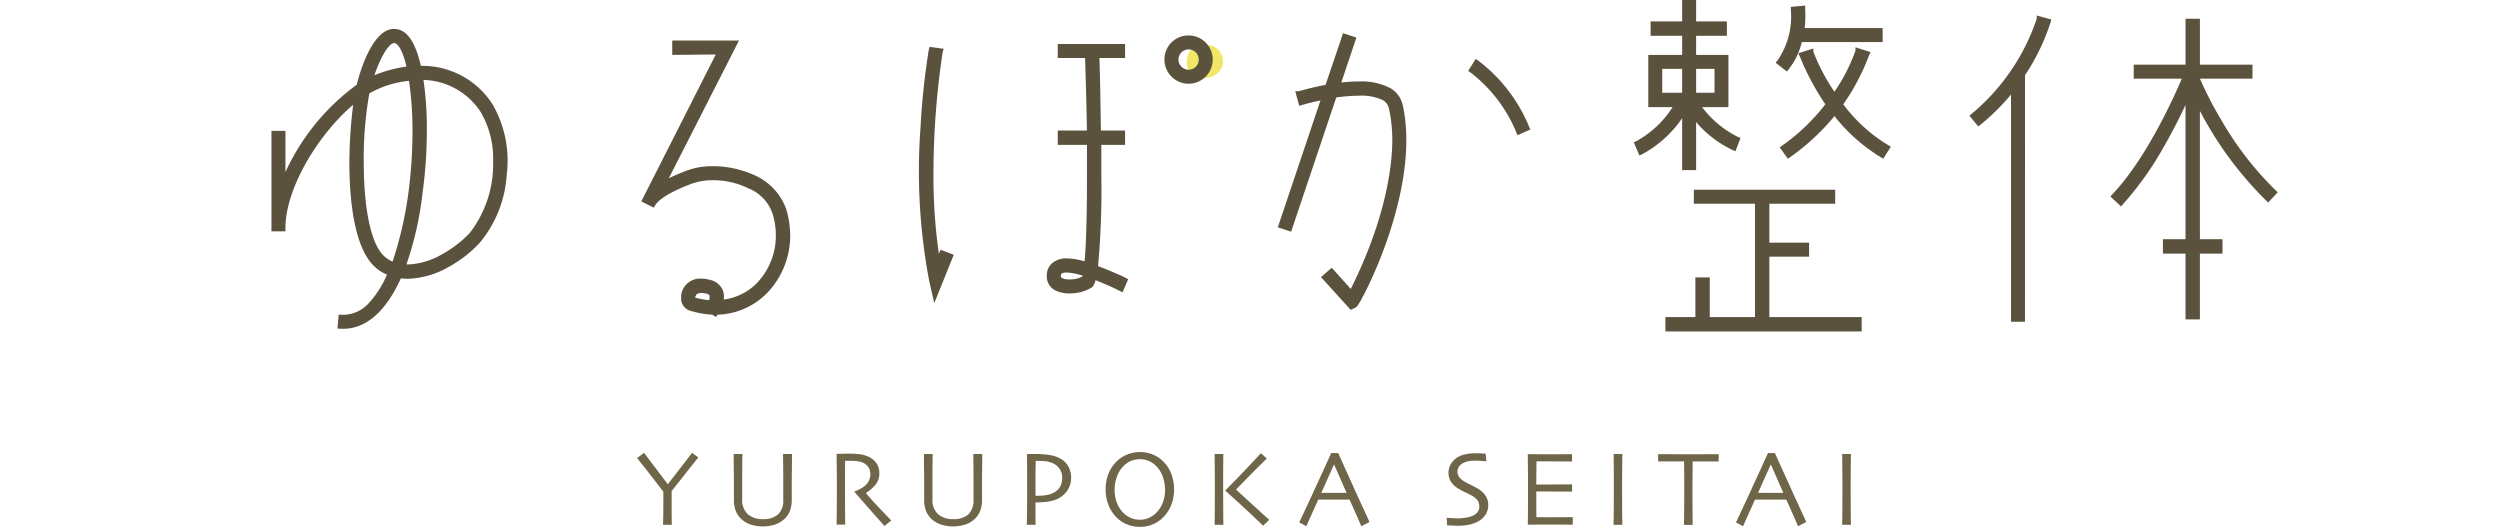 <?xml version="1.0" encoding="UTF-8"?> <svg xmlns="http://www.w3.org/2000/svg" xmlns:xlink="http://www.w3.org/1999/xlink" id="グループ_313" data-name="グループ 313" width="231" height="48.681" viewBox="0 0 231 48.681"><defs><style> .cls-1 { fill: none; } .cls-2 { clip-path: url(#clip-path); } .cls-3 { clip-path: url(#clip-path-2); } .cls-4 { opacity: 0.8; isolation: isolate; } .cls-5 { clip-path: url(#clip-path-3); } .cls-6 { fill: #ede03e; } .cls-7 { fill: #6f6549; } .cls-8 { fill: #5b523d; } </style><clipPath id="clip-path"><rect id="長方形_154" data-name="長方形 154" class="cls-1" width="231" height="48.681"></rect></clipPath><clipPath id="clip-path-2"><rect id="長方形_153" data-name="長方形 153" class="cls-1" width="231" height="48.681" transform="translate(0 0)"></rect></clipPath><clipPath id="clip-path-3"><rect id="長方形_152" data-name="長方形 152" class="cls-1" width="3.336" height="3.024" transform="translate(109.664 4.162)"></rect></clipPath></defs><g id="グループ_312" data-name="グループ 312" class="cls-2"><g id="グループ_311" data-name="グループ 311"><g id="グループ_310" data-name="グループ 310" class="cls-3"><g id="グループ_309" data-name="グループ 309" class="cls-4"><g id="グループ_308" data-name="グループ 308"><g id="グループ_307" data-name="グループ 307" class="cls-5"><path id="パス_1296" data-name="パス 1296" class="cls-6" d="M111.332,4.168A1.514,1.514,0,0,1,113,5.836a1.63,1.63,0,0,1-1.668,1.348c-.939.026-1.668-.427-1.668-1.348s.284-1.56,1.668-1.668"></path></g></g></g><path id="パス_1297" data-name="パス 1297" class="cls-7" d="M64.52,42.27l-.967,1.216q-.927,1.167-1.494,1.885c-.006.588-.006,1.208,0,1.855s.014,1.069.016,1.265h-.806q.01-.294.02-1.282c.007-.66.008-1.252.005-1.78q-.594-.786-1.474-1.9t-.948-1.2l.64-.489c.044.056.3.4.77,1.026s.942,1.252,1.417,1.87h.01q.69-.884,1.445-1.862t.794-1.034Z"></path><path id="パス_1298" data-name="パス 1298" class="cls-7" d="M73.179,41.952q0,.938-.01,1.55c-.007.409-.01.764-.01,1.067q0,.556,0,.95t0,.681a2.727,2.727,0,0,1-.169,1,2.06,2.06,0,0,1-.509.754,2.452,2.452,0,0,1-.84.506,3.76,3.76,0,0,1-2.305,0,2.406,2.406,0,0,1-.845-.508,2.05,2.05,0,0,1-.51-.754,2.727,2.727,0,0,1-.168-1q0-.288,0-.681t0-.95c0-.3,0-.658-.01-1.067s-.01-.925-.01-1.55h.806c0,.081-.008.358-.013.833s-.007,1.1-.007,1.867c0,.235,0,.477,0,.728s0,.508,0,.771a1.728,1.728,0,0,0,.513,1.355,1.992,1.992,0,0,0,1.386.462,2.026,2.026,0,0,0,1.421-.44,1.8,1.8,0,0,0,.474-1.377q0-.395,0-.771c0-.251,0-.493,0-.728q0-1.156-.01-1.894c-.007-.492-.01-.76-.01-.806Z"></path><path id="パス_1299" data-name="パス 1299" class="cls-7" d="M82.343,48.1l-.611.5c-.073-.075-.326-.357-.762-.848s-1.107-1.255-2.015-2.3l0-.044a2.457,2.457,0,0,0,.493-.212,2.549,2.549,0,0,0,.518-.354,1.61,1.61,0,0,0,.315-.41,1.371,1.371,0,0,0,.134-.655,1.069,1.069,0,0,0-.2-.648,1.142,1.142,0,0,0-.545-.4,2.014,2.014,0,0,0-.6-.129c-.208-.016-.4-.023-.576-.023-.117,0-.206,0-.268,0l-.137,0c-.006.619-.011,1.165-.012,1.637s0,.807,0,1q0,.669.008,1.818t.012,1.442H77.3c0-.2.009-.575.015-1.135s.009-1.261.009-2.1v-.9q0-.66-.024-2.4l.488-.01c.292-.007.563-.01.81-.01a6.923,6.923,0,0,1,.824.049,2.857,2.857,0,0,1,.78.21,1.764,1.764,0,0,1,.766.6,1.575,1.575,0,0,1,.282.935,1.626,1.626,0,0,1-.426,1.153,3.738,3.738,0,0,1-.806.686v.024q.667.783,1.468,1.613t.857.895"></path><path id="パス_1300" data-name="パス 1300" class="cls-7" d="M90.759,41.952q0,.938-.01,1.55c-.006.409-.01.764-.01,1.067q0,.556,0,.95t0,.681a2.727,2.727,0,0,1-.168,1,2.05,2.05,0,0,1-.51.754,2.442,2.442,0,0,1-.84.506,3.76,3.76,0,0,1-2.305,0,2.415,2.415,0,0,1-.845-.508,2.06,2.06,0,0,1-.509-.754,2.727,2.727,0,0,1-.169-1q0-.288,0-.681t0-.95c0-.3,0-.658-.01-1.067s-.01-.925-.01-1.55h.806c0,.081-.007.358-.012.833s-.008,1.1-.008,1.867c0,.235,0,.477,0,.728s0,.508,0,.771a1.728,1.728,0,0,0,.513,1.355,1.994,1.994,0,0,0,1.386.462,2.022,2.022,0,0,0,1.421-.44,1.791,1.791,0,0,0,.474-1.377q0-.395,0-.771c0-.251,0-.493,0-.728q0-1.156-.01-1.894c-.006-.492-.01-.76-.01-.806Z"></path><path id="パス_1301" data-name="パス 1301" class="cls-7" d="M98.968,44.188a2.012,2.012,0,0,1-.461,1.289,2.275,2.275,0,0,1-1.231.781,4.551,4.551,0,0,1-.724.127,8.623,8.623,0,0,1-.875.039l.01,2.066h-.806q0-.294.015-1.086t.01-2.454q0-.528,0-1.294t-.02-1.7c.14,0,.278-.005.412-.005h.329a8.276,8.276,0,0,1,1.437.107,2.75,2.75,0,0,1,1,.366,1.874,1.874,0,0,1,.678.726,2.212,2.212,0,0,1,.234,1.042m-.83,0a1.425,1.425,0,0,0-.933-1.416,2.051,2.051,0,0,0-.634-.159c-.229-.021-.463-.031-.7-.031h-.18c0,.036,0,.28-.01.732s-.01.811-.01,1.074q0,.362,0,.855c0,.329,0,.515,0,.561h.195a5.741,5.741,0,0,0,.7-.044A2.2,2.2,0,0,0,97.2,45.6a1.576,1.576,0,0,0,.7-.542,1.483,1.483,0,0,0,.242-.869"></path><path id="パス_1302" data-name="パス 1302" class="cls-7" d="M108.485,45.224a3.822,3.822,0,0,1-.269,1.452,3.251,3.251,0,0,1-.706,1.092,2.97,2.97,0,0,1-2.187.913,3.127,3.127,0,0,1-1.141-.208,2.905,2.905,0,0,1-.965-.617,3.279,3.279,0,0,1-.764-1.121,3.809,3.809,0,0,1-.29-1.521,3.911,3.911,0,0,1,.229-1.37,3.314,3.314,0,0,1,.688-1.11,2.932,2.932,0,0,1,1.01-.71,3.08,3.08,0,0,1,1.233-.252,3.13,3.13,0,0,1,1.221.236,2.921,2.921,0,0,1,.97.657,3.228,3.228,0,0,1,.725,1.15,4.011,4.011,0,0,1,.246,1.409m-.83.078a3.745,3.745,0,0,0-.213-1.247,2.542,2.542,0,0,0-.646-1.028,2.2,2.2,0,0,0-.659-.44,2.041,2.041,0,0,0-.814-.156,2.1,2.1,0,0,0-.818.159,2.137,2.137,0,0,0-.686.466,2.688,2.688,0,0,0-.609.967,3.558,3.558,0,0,0,0,2.461,2.623,2.623,0,0,0,.628.942,2.182,2.182,0,0,0,.66.432,2.044,2.044,0,0,0,.816.164,2.114,2.114,0,0,0,.815-.158,2.237,2.237,0,0,0,.685-.458,2.717,2.717,0,0,0,.6-.9,3.026,3.026,0,0,0,.234-1.208"></path><path id="パス_1303" data-name="パス 1303" class="cls-7" d="M113.035,48.49h-.806q.011-.293.017-1.289t.007-2.4q0-.572-.007-1.324t-.017-1.528h.806q-.011.747-.015,1.69t0,1.626q0,1.406.008,2.168c0,.507.009.859.012,1.054m4.234-.45-.562.538q-1.168-1.132-2.251-2.114l-1.241-1.123v-.02q.3-.3,1.3-1.333t1.986-2.109l.549.491q-.84.806-1.724,1.715t-1.115,1.143v.014q.114.108.966.892t2.1,1.906"></path><path id="パス_1304" data-name="パス 1304" class="cls-7" d="M126.544,48.228l-.76.394c-.013-.036-.118-.278-.312-.728s-.453-1.027-.774-1.733h-2.89q-.516,1.138-.795,1.763c-.187.417-.289.649-.309.7l-.654-.355q.127-.252,1.047-2.237t1.912-4.171h.635q.977,2.187,1.919,4.237t.981,2.132m-2.122-2.692q-.258-.6-.546-1.246t-.6-1.358l-.02,0c-.164.359-.361.8-.593,1.321s-.422.948-.573,1.28l0,.005h2.339Z"></path><path id="パス_1305" data-name="パス 1305" class="cls-7" d="M137.517,46.649a1.63,1.63,0,0,1-.237.882,1.827,1.827,0,0,1-.638.612,2.983,2.983,0,0,1-.841.325,4.681,4.681,0,0,1-1.052.11c-.208,0-.423-.007-.647-.02l-.389-.024-.039-.7q.069.009.381.036t.737.027a4.177,4.177,0,0,0,.669-.068,2.4,2.4,0,0,0,.63-.176,1.215,1.215,0,0,0,.442-.342.808.808,0,0,0,.154-.508.965.965,0,0,0-.154-.554,1.564,1.564,0,0,0-.51-.437q-.229-.136-.6-.307a6.759,6.759,0,0,1-.659-.352,2,2,0,0,1-.71-.662,1.632,1.632,0,0,1-.02-1.576,1.92,1.92,0,0,1,.5-.565A2.174,2.174,0,0,1,135.3,42a4.005,4.005,0,0,1,1.005-.118c.2,0,.406.006.613.018s.325.019.355.022l.068.708-.356-.035c-.208-.019-.466-.029-.772-.029a2.794,2.794,0,0,0-.564.061,1.709,1.709,0,0,0-.51.188,1.009,1.009,0,0,0-.332.313.811.811,0,0,0-.137.468.83.83,0,0,0,.145.462,1.6,1.6,0,0,0,.539.456q.2.122.529.281c.221.106.436.22.648.344a2.222,2.222,0,0,1,.735.661,1.519,1.519,0,0,1,.246.853"></path><path id="パス_1306" data-name="パス 1306" class="cls-7" d="M145.323,48.48l-.649-.005q-.606,0-1.5,0-.621,0-1.135,0t-.872.005c.007-.188.012-.6.016-1.226s.008-1.277.008-1.948q0-.552-.005-1.46t-.019-1.88q.347,0,.866.005c.348,0,.7.005,1.072.005q.933,0,1.519-.005l.635-.005v.679l-.613-.007q-.565-.009-1.4-.008l-.718,0-.556,0c0,.368,0,.736-.01,1.1s-.01.713-.01,1.038l.52,0,.535,0q.859,0,1.536-.008l.72-.007v.674l-.806-.007q-.767-.009-1.4-.008l-.559,0-.544,0q0,.922,0,1.465c0,.361.007.664.01.908.192,0,.424.006.7.007s.568,0,.884,0q.728,0,1.222-.005l.555-.005Z"></path><path id="パス_1307" data-name="パス 1307" class="cls-7" d="M149.9,48.49h-.806c0-.2.007-.544.015-1.045s.009-1.221.009-2.158q0-.556,0-1.46t-.02-1.875h.806c-.008.466-.012,1.007-.019,1.624s-.006,1.12-.006,1.511q0,1.483.01,2.3c.007.541.011.91.015,1.105"></path><path id="パス_1308" data-name="パス 1308" class="cls-7" d="M158.8,42.641l-.654,0q-.576,0-1.743-.005-.011,1-.015,1.52t-.005,1.412q0,.861.008,1.747c0,.592.009.985.012,1.181H155.6q.011-.294.016-1.2t.008-1.769V44.173c0-.334-.005-.847-.014-1.542q-1.041,0-1.687,0c-.432.006-.669.008-.711.008v-.674q.5,0,1.223.005t1.536.005q1.182,0,1.976-.005l.856-.005Z"></path><path id="パス_1309" data-name="パス 1309" class="cls-7" d="M166.9,48.228l-.76.394c-.013-.036-.118-.278-.312-.728s-.453-1.027-.774-1.733h-2.89q-.516,1.138-.795,1.763c-.187.417-.289.649-.309.7l-.654-.355q.128-.252,1.047-2.237t1.912-4.171H164q.977,2.187,1.919,4.237t.981,2.132m-2.122-2.692q-.258-.6-.546-1.246t-.6-1.358l-.02,0c-.164.359-.361.8-.593,1.321s-.422.948-.573,1.28l0,.005h2.339Z"></path><path id="パス_1310" data-name="パス 1310" class="cls-7" d="M171.023,48.49h-.806c0-.2.008-.544.015-1.045s.01-1.221.01-2.158q0-.556-.005-1.46t-.02-1.875h.806c-.007.466-.012,1.007-.018,1.624S171,44.7,171,45.087q0,1.483.009,2.3c.007.541.012.91.015,1.105"></path><path id="パス_1311" data-name="パス 1311" class="cls-8" d="M45.31,9.789c2.16,3.311,1.585,9.466-1.151,12.454-1.657,1.836-4.715,3.636-7.272,3.2-1.367,3.132-3.239,4.823-5.435,4.68l.072-.792c2.124.143,3.563-1.764,4.571-4.1a3.407,3.407,0,0,1-1.3-.756c-1.727-1.584-2.266-5.615-2.266-9.4A43.1,43.1,0,0,1,32.964,9.1c-3.312,2.52-6.839,7.919-6.839,11.986v.037h-.792V12.344h.792v4.787a20.407,20.407,0,0,1,7.054-9.142C33.36,7.2,34.62,2.517,36.672,2.95c.972.179,1.62,1.512,2.016,3.384A7.5,7.5,0,0,1,45.31,9.789M38,17.708a43.823,43.823,0,0,0,.36-5.616A31.335,31.335,0,0,0,38,7.2a9.4,9.4,0,0,0-3.96,1.188c-.036.036-.107.072-.143.108a33.307,33.307,0,0,0-.54,6.443c0,3.708.5,7.6,1.98,8.927a3.32,3.32,0,0,0,1.079.648A34.2,34.2,0,0,0,38,17.708m-3.815-10.3a11.36,11.36,0,0,1,3.671-1.044c-.324-1.547-.792-2.52-1.331-2.627-.864-.181-1.837,1.979-2.34,3.671M45.814,14.9a8.788,8.788,0,0,0-1.187-4.68,6.821,6.821,0,0,0-5.8-3.1,29.785,29.785,0,0,1,.36,4.9,42.681,42.681,0,0,1-.4,5.8,29.867,29.867,0,0,1-1.583,6.839c2.3.288,5.076-1.548,6.372-2.951a10.592,10.592,0,0,0,2.231-6.8"></path><path id="パス_1312" data-name="パス 1312" class="cls-8" d="M36.405,2.672a1.543,1.543,0,0,1,.315.033c.975.181,1.7,1.318,2.169,3.379a7.708,7.708,0,0,1,6.631,3.57,10.409,10.409,0,0,1,1.3,6.507,10.877,10.877,0,0,1-2.476,6.252,11.3,11.3,0,0,1-2.974,2.3,7.963,7.963,0,0,1-3.688,1.046,5.135,5.135,0,0,1-.644-.04c-1.374,3.052-3.214,4.663-5.33,4.663-.09,0-.182,0-.273-.009l-.256-.017.117-1.291.244.016c.069,0,.138.007.206.007a3.226,3.226,0,0,0,2.38-1.132,9.2,9.2,0,0,0,1.631-2.584,3.751,3.751,0,0,1-1.127-.717c-2.043-1.874-2.348-6.806-2.348-9.58a43.8,43.8,0,0,1,.349-5.389c-3.107,2.612-6.257,7.613-6.257,11.4v.287H25.083V12.094h1.292V15.9a20.65,20.65,0,0,1,6.584-8.067C33.141,7.088,34.308,2.672,36.405,2.672Zm2.081,3.915-.043-.2C38.032,4.442,37.4,3.339,36.627,3.2H36.62a1.043,1.043,0,0,0-.215-.023c-1.533,0-2.673,3.518-2.983,4.873l-.023.1-.086.055a20.206,20.206,0,0,0-6.956,9.021l-.484,1.265V12.594h-.292v8.284h.3a14.145,14.145,0,0,1,2.21-6.488,19.9,19.9,0,0,1,4.725-5.484l.487-.371-.089.606a42.99,42.99,0,0,0-.428,5.939c0,6.27,1.369,8.462,2.185,9.211a3.174,3.174,0,0,0,1.2.7l.266.082-.11.256a10.047,10.047,0,0,1-1.837,2.976,3.748,3.748,0,0,1-2.736,1.286l-.027.293c1.935-.009,3.641-1.578,4.933-4.538l.078-.179.193.033a4.538,4.538,0,0,0,.753.061c2.347,0,4.906-1.652,6.291-3.186,2.669-2.915,3.226-8.932,1.127-12.15a7.23,7.23,0,0,0-6.282-3.343h-.127ZM36.425,3.481h0a.755.755,0,0,1,.154.016c.646.128,1.159,1.077,1.524,2.82l.056.269-.273.03A11.148,11.148,0,0,0,34.3,7.638l-.51.247.162-.543C34.14,6.7,35.16,3.481,36.425,3.481Zm1.131,2.673c-.347-1.5-.778-2.108-1.077-2.167a.262.262,0,0,0-.055-.006c-.487,0-1.255,1.269-1.829,2.974A11.762,11.762,0,0,1,37.556,6.154Zm.978.716.3,0a7.026,7.026,0,0,1,6,3.209A9,9,0,0,1,46.064,14.9a10.746,10.746,0,0,1-2.3,6.972c-1.138,1.232-3.69,3.063-6.061,3.063a4.265,4.265,0,0,1-.527-.032l-.314-.039.111-.3a29.9,29.9,0,0,0,1.569-6.781v-.005a42.3,42.3,0,0,0,.395-5.761,29.283,29.283,0,0,0-.356-4.853Zm-.827,17.565a6.768,6.768,0,0,0,3.187-.97A10.494,10.494,0,0,0,43.4,21.534,10.384,10.384,0,0,0,45.564,14.9a8.505,8.505,0,0,0-1.147-4.544,6.5,6.5,0,0,0-5.29-2.97,30.634,30.634,0,0,1,.314,4.635,42.811,42.811,0,0,1-.4,5.828,30.849,30.849,0,0,1-1.484,6.584ZM38.213,6.93l.037.227a31.526,31.526,0,0,1,.363,4.935,43.926,43.926,0,0,1-.362,5.648,34.69,34.69,0,0,1-1.6,6.857l-.086.234-.234-.085a3.586,3.586,0,0,1-1.16-.7,6.754,6.754,0,0,1-1.623-3.712,29.317,29.317,0,0,1-.441-5.4,33.384,33.384,0,0,1,.546-6.5l.016-.071.052-.052a.7.7,0,0,1,.109-.085l.037-.026.023-.023.026-.014a9.673,9.673,0,0,1,4.066-1.221ZM36.272,24.18a34.728,34.728,0,0,0,1.483-6.5,43.425,43.425,0,0,0,.358-5.583,31.2,31.2,0,0,0-.321-4.625,9.128,9.128,0,0,0-3.6,1.122.8.8,0,0,1-.066.048,33.935,33.935,0,0,0-.515,6.3c0,4.467.692,7.653,1.9,8.741A3.118,3.118,0,0,0,36.272,24.18Z"></path><path id="パス_1313" data-name="パス 1313" class="cls-8" d="M72.4,19.4a8.52,8.52,0,0,1,.36,2.3,7.468,7.468,0,0,1-2.088,5.219,6.493,6.493,0,0,1-4.535,1.908.518.518,0,0,0-.072.108s-.108-.072-.18-.108a8.177,8.177,0,0,1-2.051-.36.916.916,0,0,1-.649-.972,1.477,1.477,0,0,1,.036-.4c.18-.684.9-1.367,2.268-1.008a1.4,1.4,0,0,1,1.08.864,1.807,1.807,0,0,1,.072.432,1.492,1.492,0,0,1-.108.576,5.539,5.539,0,0,0,3.563-1.62A6.557,6.557,0,0,0,71.937,21.7a6.77,6.77,0,0,0-.324-2.051,4.1,4.1,0,0,0-2.3-2.449,7.3,7.3,0,0,0-5.47-.467c-2.592.971-3.312,1.763-3.529,2.124l-.72-.361S66,5.865,66.538,4.786c-.972,0-4.176.037-4.176.037V3.994H67.87s-5.256,10.33-6.659,13.067a16.513,16.513,0,0,1,2.376-1.08,8.388,8.388,0,0,1,6.083.467A5.178,5.178,0,0,1,72.4,19.4m-6.587,8.026v-.18c-.036-.072-.108-.252-.5-.36-.648-.144-1.116-.036-1.26.36a.524.524,0,0,0-.072.252.3.3,0,0,0,.072.216A8.432,8.432,0,0,0,65.673,28a1.328,1.328,0,0,0,.145-.576"></path><path id="パス_1314" data-name="パス 1314" class="cls-8" d="M66.166,29.3l-.235-.155c-.027-.018-.072-.047-.111-.07a8.35,8.35,0,0,1-2.049-.366A1.16,1.16,0,0,1,62.94,27.5a1.708,1.708,0,0,1,.043-.457,1.771,1.771,0,0,1,1.8-1.3,3.07,3.07,0,0,1,.775.107,1.666,1.666,0,0,1,1.25,1.017l.009.028a2.006,2.006,0,0,1,.079.493,1.888,1.888,0,0,1-.021.288,5.213,5.213,0,0,0,3.049-1.509A6.326,6.326,0,0,0,71.687,21.7a6.551,6.551,0,0,0-.312-1.976l0-.009a3.846,3.846,0,0,0-2.171-2.29l-.006,0a7.382,7.382,0,0,0-3.3-.774,5.834,5.834,0,0,0-1.971.319c-2.456.92-3.185,1.659-3.4,2.018l-.119.2-1.152-.577.114-.224c.06-.118,5.588-11.019,6.765-13.35-1.237.007-3.738.035-3.767.036l-.253,0V3.744h6.166l-.185.363c-.049.1-4.543,8.928-6.3,12.367a17.875,17.875,0,0,1,1.708-.728,6.825,6.825,0,0,1,2.367-.391,9.361,9.361,0,0,1,3.909.866l.008,0a5.451,5.451,0,0,1,2.859,3.1l0,.008a8.719,8.719,0,0,1,.37,2.372A7.675,7.675,0,0,1,70.856,27.1a6.71,6.71,0,0,1-4.576,1.98Zm-1.383-3.056a1.267,1.267,0,0,0-1.315.921,1.242,1.242,0,0,0-.028.332.693.693,0,0,0,.459.729l.015,0a7.888,7.888,0,0,0,1.989.349l.052,0,.047.023.007,0,.028-.028.1,0A6.229,6.229,0,0,0,70.5,26.746,7.176,7.176,0,0,0,72.515,21.7a8.22,8.22,0,0,0-.349-2.23,4.965,4.965,0,0,0-2.606-2.8,8.852,8.852,0,0,0-3.692-.817,6.325,6.325,0,0,0-2.193.359,16.427,16.427,0,0,0-2.342,1.064l-.721.4.377-.735c1.238-2.415,5.528-10.845,6.474-12.7h-4.85V4.57c.777-.009,3.124-.034,3.926-.034h.4l-.181.362c-.494.988-5.972,11.79-6.835,13.491l.3.152A8.161,8.161,0,0,1,63.751,16.5a6.339,6.339,0,0,1,2.144-.35,7.892,7.892,0,0,1,3.524.827,4.326,4.326,0,0,1,2.433,2.6,7.049,7.049,0,0,1,.334,2.122,6.828,6.828,0,0,1-1.909,4.82,5.818,5.818,0,0,1-3.72,1.692l-.4.031.149-.373a1.243,1.243,0,0,0,.09-.483,1.545,1.545,0,0,0-.061-.357,1.186,1.186,0,0,0-.9-.7A2.579,2.579,0,0,0,64.782,26.246Zm1.039,2.017-.165-.011a8.653,8.653,0,0,1-1.667-.3l-.065-.017-.047-.047a.547.547,0,0,1-.145-.393.748.748,0,0,1,.092-.351.947.947,0,0,1,.991-.572,2.577,2.577,0,0,1,.553.067l.012,0a.9.9,0,0,1,.658.481l.031.061v.239a1.576,1.576,0,0,1-.172.689Zm-1.59-.76a8.32,8.32,0,0,0,1.281.236,1.024,1.024,0,0,0,.055-.312v-.118a.5.5,0,0,0-.314-.18,2.072,2.072,0,0,0-.439-.054c-.433,0-.5.193-.526.256l-.011.025a.293.293,0,0,0-.046.141S64.232,27.5,64.232,27.5Z"></path><path id="パス_1315" data-name="パス 1315" class="cls-8" d="M86.862,4.714A75.418,75.418,0,0,0,86,16.124a48.925,48.925,0,0,0,.649,8.243c.18-.467.395-.971.395-.971l.756.288-1.4,3.491-.288-1.26c-2.052-9.251-.072-21.2-.036-21.309Zm13.57,19.762c.18-1.62.252-4.68.252-8.388V13.137h-2.7v-.828h2.7c-.036-2.34-.107-4.787-.18-7.2H97.985V4.318h5.722V5.11h-2.375c.072,2.16.108,4.679.144,7.2h2.231v.828h-2.195v2.987a77.429,77.429,0,0,1-.324,8.64c.756.252,1.548.611,2.3.935l.431.216-.323.756-.433-.216c-.467-.216-1.259-.576-2.123-.9a1.723,1.723,0,0,1-.288.792,3.61,3.61,0,0,1-3.095.288,1.207,1.207,0,0,1-.684-1.26,1.183,1.183,0,0,1,.611-1.008,3.733,3.733,0,0,1,2.844.109m-.107.827a3.566,3.566,0,0,0-2.34-.252.516.516,0,0,0,.036.864,2.677,2.677,0,0,0,2.159-.18.851.851,0,0,0,.145-.432m11.482-19.8a2,2,0,0,1-1.98,1.979,1.973,1.973,0,0,1-1.98-1.979,1.951,1.951,0,0,1,1.98-1.979,1.973,1.973,0,0,1,1.98,1.979m-.792,0a1.188,1.188,0,1,0-1.188,1.187,1.2,1.2,0,0,0,1.188-1.187"></path><path id="パス_1316" data-name="パス 1316" class="cls-8" d="M109.827,3.277a2.229,2.229,0,1,1-2.23,2.229A2.206,2.206,0,0,1,109.827,3.277Zm0,3.958a1.753,1.753,0,0,0,1.73-1.729,1.731,1.731,0,0,0-1.73-1.729,1.692,1.692,0,0,0-1.73,1.729A1.731,1.731,0,0,0,109.827,7.235ZM97.735,4.068h6.222V5.36H101.59c.064,2.035.1,4.4.132,6.7h2.235v1.328h-2.195v2.737a78.814,78.814,0,0,1-.3,8.47c.573.2,1.16.456,1.729.7l.4.172.014.006.641.321-.52,1.216-.667-.333c-.45-.208-1.108-.506-1.832-.788a1.457,1.457,0,0,1-.293.631l-.021.018a3.791,3.791,0,0,1-2.1.572,2.852,2.852,0,0,1-1.261-.256,1.456,1.456,0,0,1-.822-1.5,1.433,1.433,0,0,1,.73-1.206,2.037,2.037,0,0,1,1.107-.273,6.3,6.3,0,0,1,1.649.272c.146-1.556.22-4.266.22-8.064v-2.7h-2.7V12.059h2.695c-.036-2.192-.1-4.5-.169-6.7H97.735Zm5.722.5H98.235V4.86h2.512l.007.242c.071,2.355.144,4.851.18,7.2l0,.254h-2.7v.328h2.7v3.2c0,4.07-.085,6.9-.254,8.416l-.033.3-.288-.087a6.423,6.423,0,0,0-1.794-.335,1.552,1.552,0,0,0-.842.2l-.011.007a.931.931,0,0,0-.486.806.954.954,0,0,0,.546,1.021,2.359,2.359,0,0,0,1.038.2,3.386,3.386,0,0,0,1.776-.452,1.7,1.7,0,0,0,.212-.652l.054-.294.28.105c.847.318,1.627.67,2.14.907l.007,0,.2.1.126-.3-.214-.107-.394-.17c-.625-.27-1.27-.55-1.884-.755l-.2-.065.028-.205a74.092,74.092,0,0,0,.322-8.607V12.887h2.195v-.328H101.23l0-.246c-.035-2.475-.072-5.035-.144-7.194l-.009-.258h2.383Zm6.37-.5a1.438,1.438,0,1,1-1.438,1.438A1.457,1.457,0,0,1,109.827,4.068Zm0,2.375a.938.938,0,1,0-.938-.937A.95.95,0,0,0,109.827,6.443ZM85.9,4.33l1.3.177-.092.275a75.78,75.78,0,0,0-.856,11.342,49.869,49.869,0,0,0,.5,7.318l.061-.144.094-.221,1.219.464-1.8,4.468-.466-2.038a54.484,54.484,0,0,1-.807-14.153,67.966,67.966,0,0,1,.777-7.29Zm.673.6-.3-.04c-.13.8-.526,3.565-.726,7.075a53.819,53.819,0,0,0,.8,13.9l.11.48,1.01-2.514-.292-.111c-.079.189-.2.473-.3.741l-.325.844L86.4,24.41a48.866,48.866,0,0,1-.653-8.286A77.578,77.578,0,0,1,86.571,4.927ZM98.553,24.683a6.269,6.269,0,0,1,1.851.383l.2.068-.036.212a1,1,0,0,1-.215.567,2.663,2.663,0,0,1-1.547.407,1.945,1.945,0,0,1-.906-.182l-.01-.006a.733.733,0,0,1-.375-.683l0-.034a.72.72,0,0,1,.344-.581A1.366,1.366,0,0,1,98.553,24.683Zm1.482.79a5.4,5.4,0,0,0-1.482-.29.883.883,0,0,0-.442.084l-.016.008a.318.318,0,0,0-.076.189.231.231,0,0,0,.124.233,1.527,1.527,0,0,0,.667.122,2.463,2.463,0,0,0,1.193-.26A.289.289,0,0,0,100.035,25.472Z"></path><path id="パス_1317" data-name="パス 1317" class="cls-8" d="M129.366,9.753c1.727,7.739-3.888,18.286-4.211,18.43l-.288.144-2.449-2.7.613-.54s1.332,1.477,1.836,2.052c.9-1.764,4.031-8.242,4.031-14.182a13.885,13.885,0,0,0-.324-3.023,1.433,1.433,0,0,0-.684-.9c-1.008-.576-2.88-.5-4.607-.252l-4.14,12.311-.756-.252,4-11.879a18.151,18.151,0,0,0-2.159.5l-.216-.792c.108,0,1.224-.359,2.663-.611l1.584-4.68.756.252-1.439,4.283c1.691-.216,3.6-.252,4.751.433a2.174,2.174,0,0,1,1.044,1.4m11.7,2.088-.72.324a13.593,13.593,0,0,0-4.355-5.687l.432-.684a14.365,14.365,0,0,1,4.643,6.047"></path><path id="パス_1318" data-name="パス 1318" class="cls-8" d="M124.1,3.066l1.23.41-1.393,4.146a15.182,15.182,0,0,1,1.613-.094,5.751,5.751,0,0,1,2.9.607,2.412,2.412,0,0,1,1.16,1.561c.917,4.108-.225,8.9-1.343,12.2a40.72,40.72,0,0,1-1.849,4.543c-.318.66-.557,1.1-.7,1.352-.31.543-.386.587-.455.618l-.453.226-2.747-3.028.989-.871.165.184c.012.013,1,1.111,1.593,1.777,3.46-6.92,3.838-11.9,3.838-13.74a13.7,13.7,0,0,0-.317-2.963,1.18,1.18,0,0,0-.567-.745,4.574,4.574,0,0,0-2.184-.406,15.569,15.569,0,0,0-2.109.164l-4.17,12.4L118.07,21l3.941-11.717c-.71.137-1.3.306-1.719.425l-.243.07-.369-1.352h.315c.046-.008.193-.048.337-.086.433-.116,1.222-.326,2.15-.5Zm.6.726-.282-.094-1.552,4.585-.146.026c-.97.17-1.8.392-2.254.512l-.143.038.081.3a17.2,17.2,0,0,1,1.944-.441l.409-.066L118.7,20.682l.282.094,4.109-12.22.152-.022a16.424,16.424,0,0,1,2.333-.191,5.026,5.026,0,0,1,2.434.473l0,0a1.69,1.69,0,0,1,.8,1.05l0,.011a14.2,14.2,0,0,1,.33,3.077,27.168,27.168,0,0,1-1.692,8.739,44.73,44.73,0,0,1-2.366,5.557l-.168.329-.243-.277c-.391-.447-1.3-1.452-1.668-1.866l-.237.209,2.151,2.372.088-.044a31.269,31.269,0,0,0,2.85-6.449c1.058-3.178,2.135-7.791,1.259-11.718a1.927,1.927,0,0,0-.928-1.243,5.285,5.285,0,0,0-2.647-.536,15.531,15.531,0,0,0-1.944.137l-.4.051Zm11.652,1.653.213.14a14.587,14.587,0,0,1,4.735,6.156l.1.226-1.177.53-.1-.233a13.446,13.446,0,0,0-4.263-5.577l-.2-.135Zm4.389,6.27a14.457,14.457,0,0,0-4.243-5.564l-.165.261a14.086,14.086,0,0,1,4.145,5.422Z"></path><path id="パス_1319" data-name="パス 1319" class="cls-8" d="M155.031,9.645h-2.484V5.326h3.132V3.057h-2.916V2.23h2.916V.25h.792V2.23h2.844v.827h-2.844V5.326h2.987V9.645h-2.7a10.461,10.461,0,0,0,3.743,3.24l-.288.755a10.9,10.9,0,0,1-3.743-3.023v4.859h-.792V10.149c-.792,1.152-2.376,3.167-4.067,3.888l-.325-.757c1.548-.647,3.024-2.591,3.744-3.635m.54-.828.108-.18V6.117h-2.34v2.7Zm16.2,21.562H154.131v-.828H156.9V25.879h.828v3.672h4.679V18.572h-5.651V17.78h12.563v.792h-6.084v4.1h3.671v.792h-3.671v6.083h8.531Zm-15.3-21.562h2.2v-2.7h-2.2Zm8.6-2.556-.648-.5a7.5,7.5,0,0,0,1.3-4.9l.827-.072a11.253,11.253,0,0,1-.071,2.052h7.234v.792H166.3a6.475,6.475,0,0,1-1.223,2.627m8.855,8.063a15.982,15.982,0,0,1-4.428-3.995,20.8,20.8,0,0,1-4.248,3.995l-.468-.647a18.712,18.712,0,0,0,4.176-4.032,23.25,23.25,0,0,1-2.447-4.571l.791-.252a18.193,18.193,0,0,0,2.2,4.1,16.587,16.587,0,0,0,2.2-4.211l.792.252a19.857,19.857,0,0,1-2.484,4.679,15.123,15.123,0,0,0,4.356,3.995Z"></path><path id="パス_1320" data-name="パス 1320" class="cls-8" d="M155.429,0h1.292V1.98h2.844V3.307h-2.844V5.076h2.987V9.9h-2.429a9.327,9.327,0,0,0,3.315,2.758l.23.091-.467,1.224-.236-.1a9.94,9.94,0,0,1-3.4-2.6v4.45h-1.292v-4.8a10.5,10.5,0,0,1-3.719,3.341l-.229.1-.523-1.218.233-.1A9.262,9.262,0,0,0,154.548,9.9H152.3V5.076h3.132V3.307h-2.916V1.98h2.916Zm.792.5h-.292V2.48h-2.916v.327h2.916V5.576H152.8V9.4h2.71l-.27.392a11.287,11.287,0,0,1-3.624,3.619l.127.3a12.056,12.056,0,0,0,3.733-3.695l.456-.663v5.882h.292V9.941l.44.514a10.783,10.783,0,0,0,3.413,2.852l.109-.286A11.048,11.048,0,0,1,156.562,9.8l-.314-.4h2.96V5.576h-2.987V2.807h2.844V2.48h-2.844ZM166.8.517V.789c0,.009,0,.025,0,.047a11.484,11.484,0,0,1-.043,1.756h7.2V3.884h-7.47a6.508,6.508,0,0,1-1.225,2.535l-.154.188L164.069,5.8l.165-.2a7.146,7.146,0,0,0,1.24-4.7c0-.02,0-.032,0-.035V.633Zm6.663,2.575h-7.268l.036-.282a10.9,10.9,0,0,0,.08-1.749l-.325.028a7.68,7.68,0,0,1-1.208,4.624l.252.2a6.358,6.358,0,0,0,1.024-2.335l.046-.192h7.362Zm-2.015,1.28,1.4.445-.134.263c-.005.012-.027.07-.049.127a20.234,20.234,0,0,1-2.348,4.433,14.673,14.673,0,0,0,4.173,3.785l.222.131-.7,1.108-.209-.125a16.13,16.13,0,0,1-4.3-3.811,20.829,20.829,0,0,1-4.1,3.8l-.2.141-.761-1.052.208-.146a18.4,18.4,0,0,0,4.011-3.835A23.307,23.307,0,0,1,166.338,5.3c-.021-.052-.043-.1-.049-.118l-.122-.258.271-.09,1.117-.356v.3a18.038,18.038,0,0,0,1.946,3.7,16.407,16.407,0,0,0,1.946-3.8Zm.713.751-.3-.1a18.144,18.144,0,0,1-2.15,4.041l-.2.293-.205-.293a20.809,20.809,0,0,1-1.685-2.884c-.151-.314-.346-.753-.46-1.051l-.3.1A22.755,22.755,0,0,0,169.167,9.5l.1.149-.109.144a18.927,18.927,0,0,1-4.025,3.939l.175.242a20.533,20.533,0,0,0,4-3.805l.2-.245.193.249a15.866,15.866,0,0,0,4.15,3.807l.164-.26A15.384,15.384,0,0,1,169.805,9.8l-.109-.146L169.8,9.5A19.807,19.807,0,0,0,172.16,5.124Zm-19.071.743h2.84V8.706l-.216.361h-2.624Zm2.34.5h-1.84v2.2h1.84Zm.792-.5h2.7v3.2h-2.7Zm2.2.5h-1.7v2.2h1.7ZM156.509,17.53h13.063v1.292h-6.084v3.6h3.671v1.292h-3.671V29.3h8.531v1.328H153.881V29.3h2.772V25.629h1.328V29.3h4.179V18.822h-5.651Zm12.563.5H157.009v.292h5.651V29.8h-5.179V26.129h-.328V29.8h-2.772v.328h17.138V29.8h-8.531V23.218h3.671v-.292h-3.671v-4.6h6.084Z"></path><path id="パス_1321" data-name="パス 1321" class="cls-8" d="M186.066,29.479V8.026a19.946,19.946,0,0,1-3.239,3.311l-.5-.612a19.642,19.642,0,0,0,6.119-8.963l.792.217a19.185,19.185,0,0,1-2.376,4.894V29.479ZM203.02,9.213V22.352h2.088v.828H203.02v6.083h-.828V23.18H200.1v-.828h2.088V8.529a39.37,39.37,0,0,1-6.228,10.187l-.611-.576c3.312-3.491,5.9-9.395,6.623-11.122H197.4V6.226h4.787V1.979h.828V6.226h4.859v.792H203.02v.288a34.57,34.57,0,0,0,7.091,10.474l-.54.577a33.358,33.358,0,0,1-6.551-9.144"></path><path id="パス_1322" data-name="パス 1322" class="cls-8" d="M187.108,29.729h-1.292V8.737a20.028,20.028,0,0,1-2.832,2.795l-.193.155-.822-1,.2-.159a19.494,19.494,0,0,0,6.026-8.8V1.434l1.344.368-.06.237a19.529,19.529,0,0,1-2.368,4.908Zm-.792-.5h.292V6.8l.042-.063a19.831,19.831,0,0,0,2.27-4.583l-.309-.085a18.244,18.244,0,0,1-1.28,2.918,19.709,19.709,0,0,1-4.655,5.774l.186.226a19.666,19.666,0,0,0,3.007-3.113l.448-.578Zm16.954.284h-1.328V23.43h-2.088V22.1h2.088V9.693c-.471,1.013-1.148,2.383-1.986,3.838a29.6,29.6,0,0,1-3.809,5.355l-.171.184L195,18.15l.173-.182c3.067-3.232,5.547-8.638,6.427-10.7h-4.444V5.976h4.787V1.729h1.328V5.976h4.859V7.268h-4.855a33.82,33.82,0,0,0,2.021,3.905,29.987,29.987,0,0,0,4.987,6.425l.18.171-.881.942-.183-.172a33.274,33.274,0,0,1-6.129-8.29V22.1h2.088V23.43H203.27Zm-.828-.5h.328V22.93h2.088V22.6H202.77V8.138l.474.964a33.744,33.744,0,0,0,6.317,8.9l.2-.212A34.938,34.938,0,0,1,202.788,7.4l-.018-.045V6.768h4.859V6.476H202.77V2.229h-.328V6.476h-4.787v.292h4.7l-.144.346c-.714,1.713-3.265,7.5-6.5,11.015l.245.231a40.7,40.7,0,0,0,6.012-9.931l.479-1.1V22.6h-2.088v.328h2.088Z"></path></g></g></g></svg> 